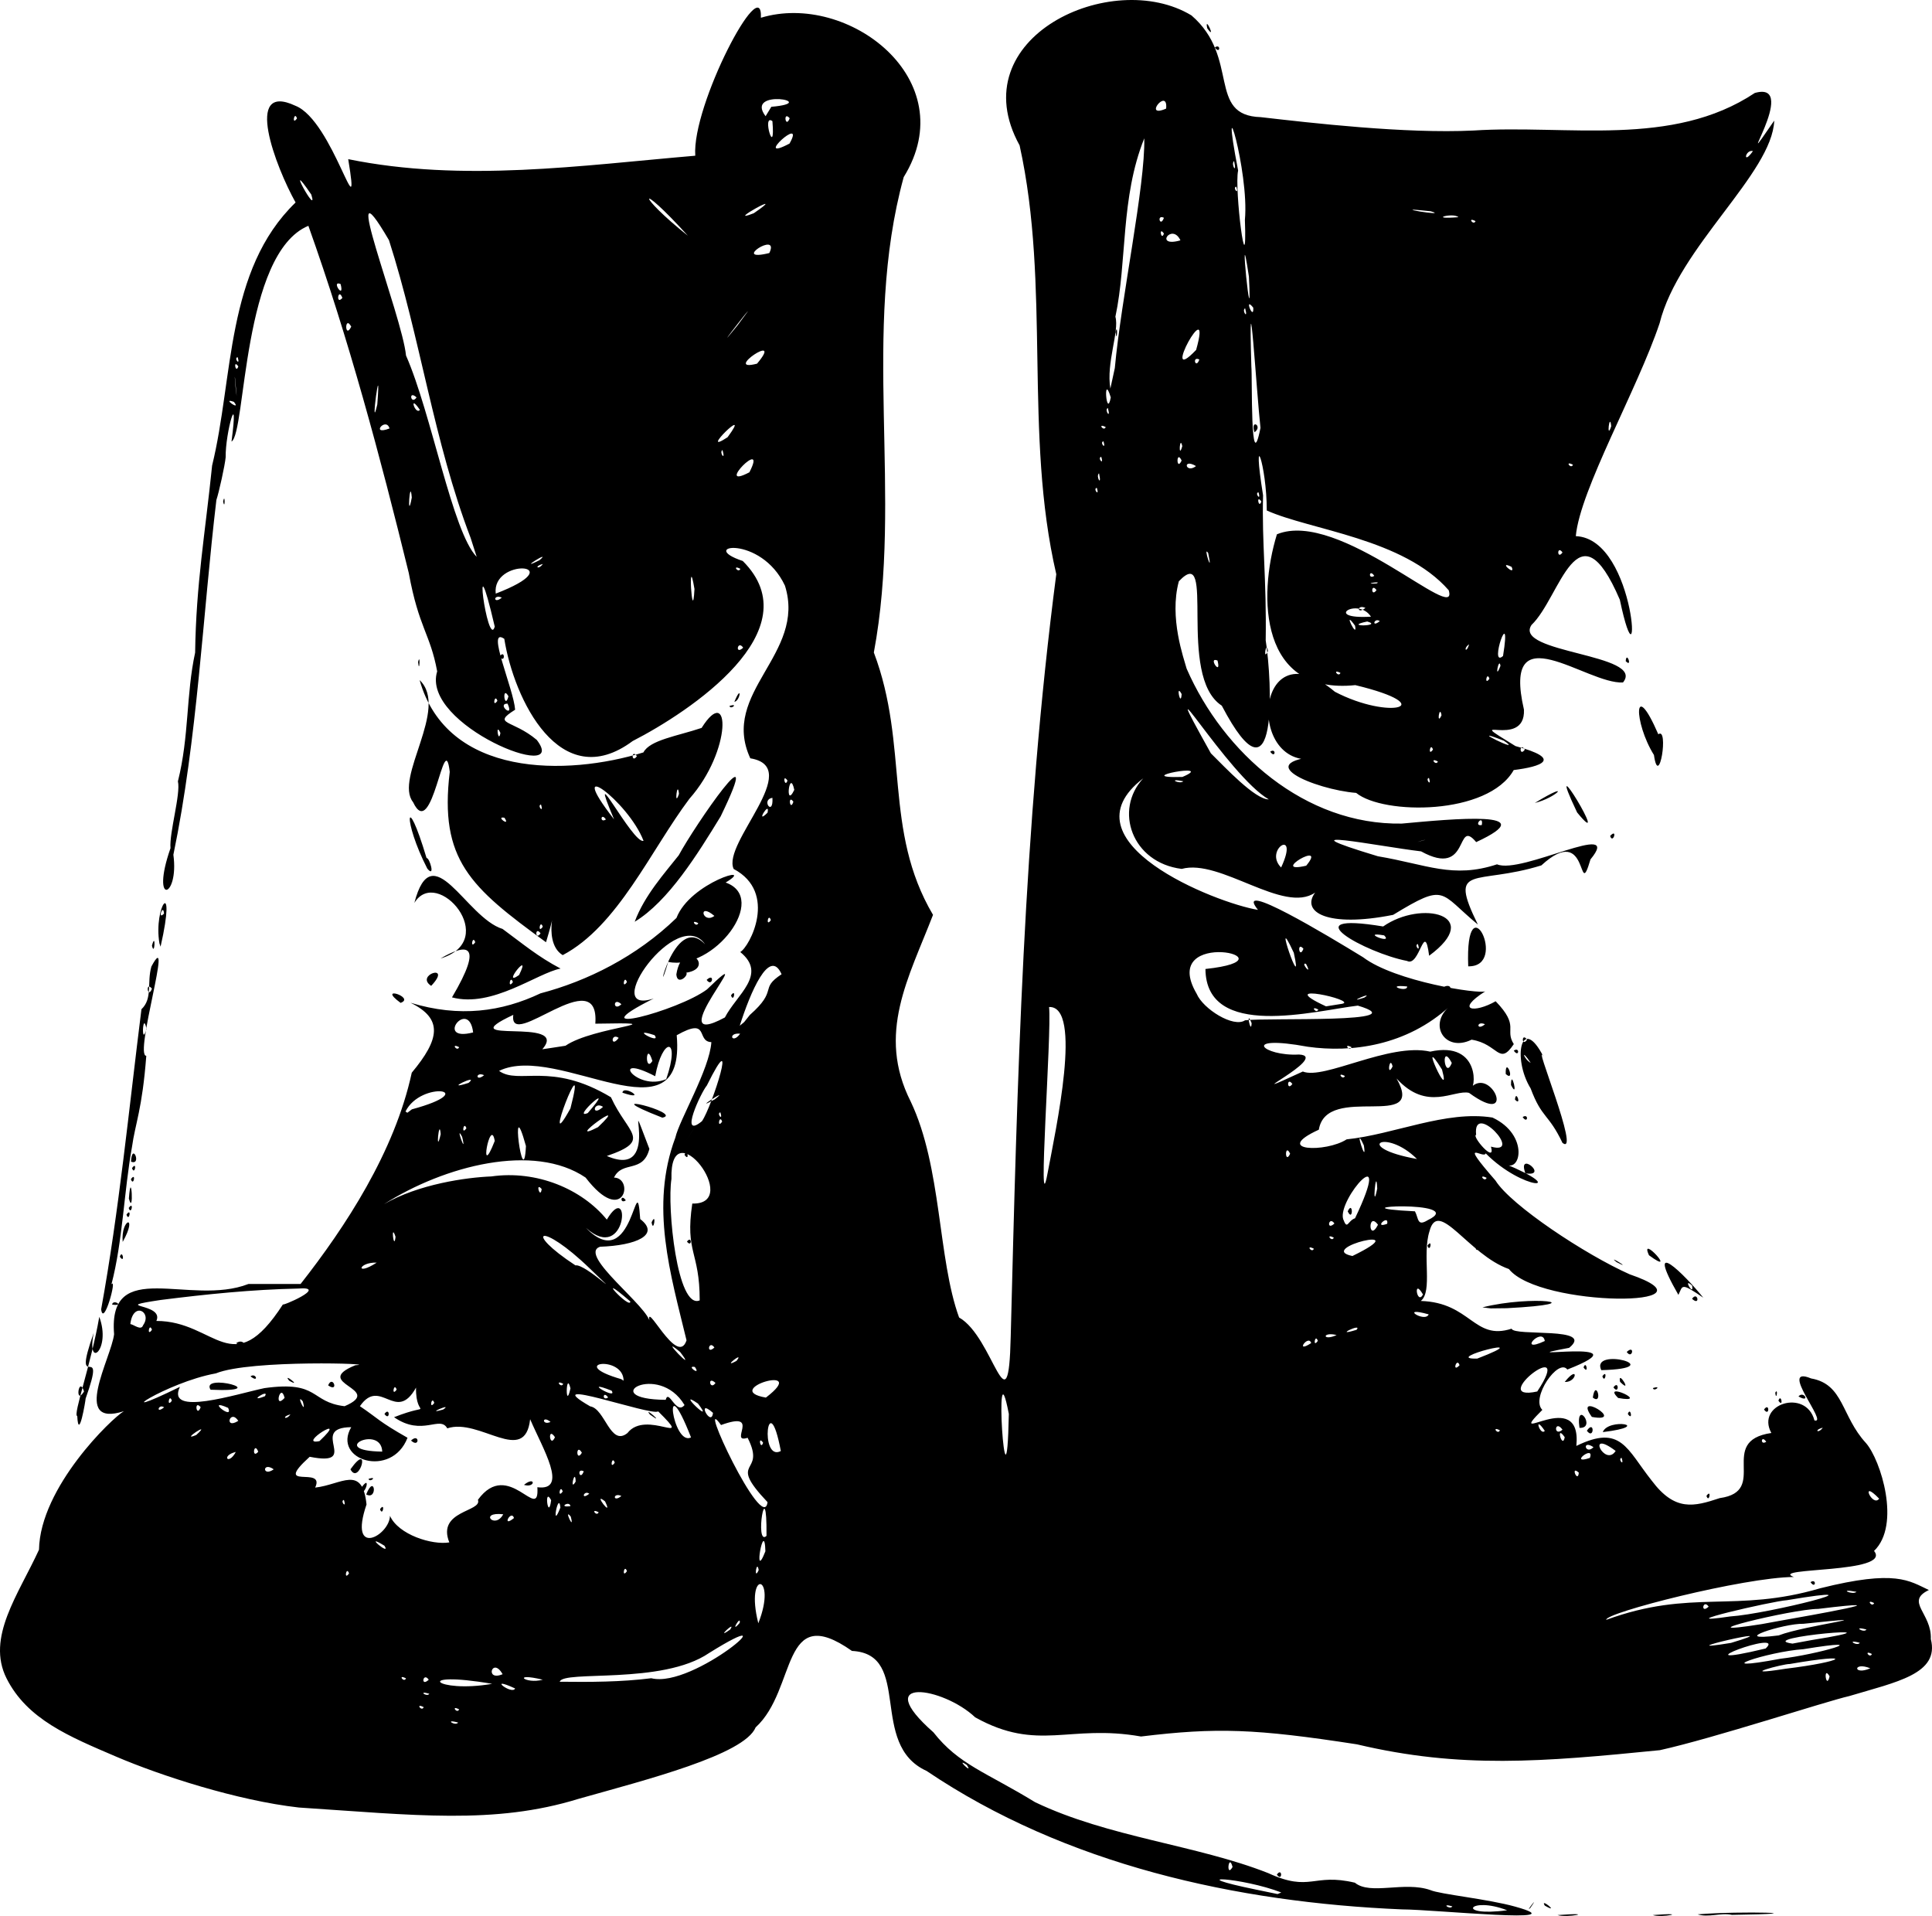 <?xml version="1.0" encoding="UTF-8" standalone="no"?>
<!-- Created with Inkscape (http://www.inkscape.org/) -->
<svg
   xmlns:dc="http://purl.org/dc/elements/1.1/"
   xmlns:cc="http://web.resource.org/cc/"
   xmlns:rdf="http://www.w3.org/1999/02/22-rdf-syntax-ns#"
   xmlns:svg="http://www.w3.org/2000/svg"
   xmlns="http://www.w3.org/2000/svg"
   xmlns:sodipodi="http://sodipodi.sourceforge.net/DTD/sodipodi-0.dtd"
   xmlns:inkscape="http://www.inkscape.org/namespaces/inkscape"
   id="svg2256"
   sodipodi:version="0.32"
   inkscape:version="0.45.1"
   width="318.045"
   height="315.362"
   version="1.0"
   sodipodi:docbase="G:\SVG_Clipart\inwork"
   sodipodi:docname="stiefel_boots2.svg"
   inkscape:output_extension="org.inkscape.output.svg.inkscape">
  <defs
     id="defs2259" />
  <sodipodi:namedview
     inkscape:window-height="975"
     inkscape:window-width="1280"
     inkscape:pageshadow="2"
     inkscape:pageopacity="0.0"
     guidetolerance="10.0"
     gridtolerance="10.0"
     objecttolerance="10.0"
     borderopacity="1.0"
     bordercolor="#666666"
     pagecolor="#ffffff"
     id="base"
     inkscape:zoom="2.3518546"
     inkscape:cx="168.7401"
     inkscape:cy="143.84528"
     inkscape:window-x="0"
     inkscape:window-y="22"
     inkscape:current-layer="svg2256" />
  <path
     style="fill:#000000"
     d="M 49.062,212.097 C 41.495,212.255 33.956,213.025 26.453,213.975 M 49.48,211.347 C 56.836,201.984 64.97,189.596 67.784,176.565 C 72.398,171.042 72.971,167.684 67.577,165.053 C 75.683,167.521 82.608,166.519 88.977,163.505 C 96.664,161.484 104.764,157.475 111.358,151.096 C 113.608,145.222 124.696,142.099 119.455,145.265 C 126.654,147.797 117.502,159.877 109.997,158.329 C 107.502,166.871 110.851,149.853 116.075,155.439 C 111.543,148.886 98.485,167.396 107.613,164.353 C 94.531,170.916 111.607,166.431 116.384,162.858 C 126.034,153.518 108.12,173.514 119.333,167.471 C 121.28,163.692 126.396,160.389 121.858,156.702 C 123.396,155.861 128.103,146.914 120.775,143.03 C 118.799,138.803 132.484,126.293 123.515,124.818 C 118.479,113.937 132.776,107.709 129.219,96.403 C 125.239,87.917 114.576,89.786 122.275,92.339 C 133.75,103.765 113.518,117.167 104.148,121.976 C 92.181,130.883 84.593,115.059 83.016,105.151 C 79.937,103.04 84.568,113.409 84.799,116.819 C 80.877,119.298 84.338,118.402 88.361,121.787 C 94.011,129.148 69.209,119.376 71.968,110.505 C 70.814,104.269 68.953,103.389 67.291,94.309 C 62.568,75.064 57.416,55.802 50.765,37.166 C 39.826,41.72 40.504,71.317 38.109,72.684 C 39.376,63.129 37.076,71.251 37.149,75.26 C 37.026,76.599 36.048,81.022 35.621,82.3 C 33.385,101.028 32.507,121.603 28.541,140.691 C 29.518,147.87 24.702,149.261 28.066,139.613 C 27.85,137.058 29.774,130.677 29.288,128.608 C 31.157,121.147 30.616,114.365 32.122,107.424 C 32.277,96.105 33.774,87.838 34.918,76.627 C 38.462,62.164 37.117,44.487 48.659,33.329 C 45.408,27.517 39.988,13.362 48.623,17.405 C 54.829,19.83 59.49,39.406 57.323,26.198 C 76.214,30.047 95.617,27.237 114.455,25.63 C 113.871,17.313 125.59,-4.982 125.259,2.923 C 139.587,-1.418 158.68,13.106 148.769,29.147 C 141.747,54.716 148.684,81.538 143.852,107.402 C 149.676,122.805 145.367,136.654 153.593,150.587 C 149.613,160.917 144.263,170.12 149.921,181.317 C 155.068,192.149 154.354,207.152 157.885,216.859 C 163.575,220.052 166.009,236.072 166.383,220.034 C 167.457,178.142 168.458,136.115 173.884,94.516 C 168.501,71.302 172.988,47.194 167.847,23.931 C 158.047,6.194 183.059,-5.38 196.138,2.537 C 204.202,9.469 198.629,19.019 207.552,19.283 C 215.815,20.232 231.305,22.032 242.547,21.485 C 258.032,20.481 275.256,24.357 288.877,15.302 C 296.675,13.094 284.309,31.132 292.075,19.851 C 291.727,28.57 276.306,40.68 273.203,53.209 C 269.536,64.141 260.099,80.62 259.407,88.249 C 269.618,88.647 270.275,115.892 266.657,98.718 C 259.677,82.453 256.902,98.311 252.116,102.868 C 249.005,107.525 270.99,107.627 267.178,112.333 C 261.192,112.681 247.149,100.631 250.872,116.807 C 251.166,123.617 239.914,116.944 249.473,122.803 C 257.453,124.94 253.658,126.198 249.188,126.75 C 244.953,134.237 227.705,134.151 223.251,130.512 C 216.543,129.986 204.655,125.119 218.603,124.375 C 204.821,129.423 205.897,102.182 219.752,113.867 C 228.813,118.607 237.351,116.204 223.112,112.772 C 207.433,114.398 207.021,98.316 210.207,87.944 C 220.438,83.728 240.264,103.104 238.488,97.158 C 231.038,88.623 215.707,87.254 208.536,84.026 C 208.534,76.46 206.02,69.626 207.926,81.533 C 207.714,89.393 208.514,95.314 208.359,105.407 C 209.412,112.075 210.515,134.059 201.129,116.152 C 193.608,111.278 200.346,89.042 194.062,95.68 C 192.432,101.681 194.893,108.383 195.341,110.057 C 201.4,123.93 214.822,135.827 230.762,135.562 C 239.171,134.788 254.423,133.32 243.009,138.611 C 239.538,134.463 242.1,144.639 233.943,140.136 C 226.907,139.304 210.062,135.881 226.828,140.941 C 234.842,142.281 239.164,144.668 246.44,142.267 C 250.436,143.987 267.369,134.751 261.824,141.456 C 259.636,148.86 261.752,135.083 253.739,142.443 C 242.838,145.821 238.295,142.001 243.282,152.176 C 236.867,146.882 238.13,145.233 229.338,150.585 C 218.463,152.751 214.119,150.098 216.501,146.914 C 211.321,150.529 200.88,141.269 194.528,143.022 C 186.318,141.993 183.349,133.332 188.196,128.117 C 174.616,138.523 200.185,148.649 207.084,149.764 C 202.924,144.574 218.571,153.999 224.389,157.563 C 229.684,161.571 243.519,163.663 244.513,163.167 C 239.453,166.385 242.737,166.795 246.213,164.806 C 250.236,168.968 247.642,169.396 249.2,171.86 C 246.75,175.532 246.679,171.828 242.252,171.131 C 237.862,173.282 235.003,168.613 238.683,165.612 C 231.528,172.158 222.478,173.304 215.299,172.297 C 204.039,170.221 207.886,173.897 213.84,173.574 C 219.311,173.831 201.862,182.179 214.47,176.373 C 217.966,177.801 228.687,171.568 235.441,173.098 C 243.93,171.223 242.937,179.815 241.998,179.154 C 245.421,175.192 249.931,185.796 241.827,179.883 C 239.377,179.298 234.909,183.052 229.899,177.517 C 234.895,186.327 218.387,178.147 217.105,185.947 C 209.314,189.513 218.32,189.741 221.68,187.539 C 229.472,186.74 238.025,182.718 245.691,183.949 C 251.843,186.83 250.339,193.44 247.588,191.492 C 258.752,196.097 250.734,196.06 244.577,189.844 C 244.274,190.897 239.823,187.012 246.192,194.324 C 248.707,198.368 260.937,206.489 268.266,209.747 C 284.144,215.198 253.461,215.264 248.396,208.886 C 241.716,206.537 236.754,197.132 235.318,202.673 C 234.079,206.579 235.898,212.557 233.89,214.137 C 242.148,214.397 242.618,220.721 248.835,218.703 C 249.247,220.03 262.67,218.313 258.313,221.854 C 246.602,224.05 271.81,220.039 258.014,225.425 C 256.538,223.465 251.915,230.141 253.9,232.069 C 247.377,238.56 260.507,227.899 259.498,237.999 C 266.896,234.383 267.781,238.531 271.921,243.729 C 275.747,248.828 278.869,247.994 283.101,246.589 C 291.352,245.447 282.558,237.191 291.598,235.869 C 288.988,231.106 297.295,228.483 298.693,233.798 C 301.131,234.484 292.566,224.583 298.142,226.892 C 303.545,227.838 303.075,233.083 307.18,237.531 C 309.605,240.315 312.966,251.006 308.503,255.284 C 311.569,259.035 291.031,257.953 295.298,259.571 C 287.114,259.622 264.102,265.488 264.422,266.625 C 278.488,261.479 285.609,265.554 299.663,261.424 C 312.103,258.309 314.259,260.192 317.529,261.717 C 313.548,263.628 318.034,265.524 317.852,269.796 C 319.325,275.549 312.153,276.853 304.426,279.172 C 300.271,280.132 282.231,286.084 273.254,288.077 C 253.836,290.014 240.416,291.153 223.377,287.117 C 206.649,284.535 200.251,284.321 187.836,285.828 C 175.967,283.738 170.907,288.432 160.541,282.678 C 155.233,277.641 143.093,275.825 153.658,285.138 C 157.849,290.469 162.287,291.676 170.39,296.636 C 182.47,302.423 196.965,303.662 208.764,308.31 C 215.745,311.523 216.125,308.252 223.039,309.892 C 225.589,311.993 231.177,309.607 235.465,311.106 C 237.025,311.797 244.894,312.562 249.437,313.834 C 260.061,316.784 236.213,314.303 230.803,314.286 C 203.51,313.133 175.426,306.935 152.534,291.494 C 142.889,287.115 150.316,272.239 140.248,271.742 C 128.456,263.444 131.263,278.057 124.393,284.326 C 122.535,288.846 106.382,292.948 95.248,296.087 C 81.373,300.378 68.127,298.751 49.194,297.517 C 39.057,296.373 26.412,292.266 19.078,289.124 C 11.394,285.833 4.484,283.006 1.085,276.273 C -2.313,269.539 3.054,262.431 6.419,255.082 C 6.605,244.787 18.449,233.399 20.393,232.285 C 11.642,235.086 18.322,223.529 18.782,219.614 C 17.743,206.786 31.27,215.091 40.89,211.347 M 248.106,314.431 C 241.906,312.027 239.422,315.578 248.106,314.431 z M 239.084,313.786 C 237.077,313.195 238.72,314.424 239.084,313.786 z M 210.924,311.5 C 204.611,309.052 193.899,308.396 206.914,311.059 L 210.311,311.762 L 210.924,311.5 L 210.924,311.5 z M 202.904,307.305 C 202.257,304.831 201.778,309.276 202.904,307.305 z M 159.153,290.507 C 157.073,289.11 160.385,292.323 159.153,290.507 z M 75.417,283.532 C 72.987,282.868 74.978,284.195 75.417,283.532 z M 75.584,281.364 C 74.141,280.598 75.244,282.186 75.584,281.364 z M 69.752,281 C 68.308,280.234 69.411,281.821 69.752,281 z M 70.671,278.791 C 68.663,278.2 70.306,279.429 70.671,278.791 z M 84.796,277.92 C 79.991,275.699 84.306,279.075 84.796,277.92 z M 81.021,277.159 C 67.683,274.875 71.649,278.782 81.021,277.159 z M 70.58,276.481 C 69.645,275.131 69.178,277.788 70.58,276.481 z M 89.353,276.481 C 84.146,275.214 86.414,277.262 89.353,276.481 z M 107.215,276.237 C 114.237,278 130.959,263.208 116.72,272.092 C 108.986,277.376 92.688,274.855 92.144,276.814 C 97.167,276.873 102.224,276.863 107.215,276.237 z M 301.185,275.924 C 300.056,273.954 300.64,278.343 301.185,275.924 z M 66.836,276.261 C 65.392,275.495 66.495,277.082 66.836,276.261 z M 82.74,275.573 C 81.059,272.596 79.727,276.841 82.74,275.573 z M 293.928,274.678 C 303.747,273.481 305.65,271.984 294.633,273.894 C 293.65,273.84 285.44,276.015 293.928,274.678 z M 307.89,274.603 C 305.004,273.437 305.004,275.85 307.89,274.603 z M 293.126,273.026 C 298.997,272.366 309.566,269.385 296.872,271.456 C 291.002,271.847 280.46,275.388 293.126,273.026 z M 290.665,271.339 C 294.3,267.937 275.108,275.089 290.665,271.339 L 290.665,271.339 z M 308.155,272.251 C 306.712,271.485 307.815,273.072 308.155,272.251 z M 284.963,270.42 C 296.049,267.09 272.884,272.401 284.963,270.42 z M 298.229,269.957 C 315.392,267.219 288.209,269.581 295.071,270.538 L 298.229,269.957 L 298.229,269.957 z M 306.165,270.409 C 303.736,269.744 305.727,271.072 306.165,270.409 z M 292.801,269.19 C 297.141,267.496 312.131,265.683 296.883,267.275 C 293.638,267.189 284.172,270.273 292.801,269.19 L 292.801,269.19 z M 120.202,268.219 C 121.326,266.519 117.474,270.164 120.202,268.219 z M 292.761,266.826 C 298.138,265.883 314.7,262.947 299.312,264.824 C 295.064,264.829 275.909,269.553 290.009,267.329 L 292.761,266.826 L 292.761,266.826 z M 307.258,268.222 C 304.829,267.557 306.82,268.885 307.258,268.222 z M 124.832,267.19 C 128.062,259.045 122.56,258.15 124.832,267.19 z M 121.766,267.134 C 122.041,265.623 120.008,269.156 121.766,267.134 z M 284.833,266.066 C 291.044,265.673 311.584,260.464 294.151,263.393 C 291.895,263.516 273.895,267.681 284.833,266.066 z M 281.279,264.451 C 280.344,263.101 279.877,265.758 281.279,264.451 z M 308.52,263.867 C 307.076,263.101 308.179,264.688 308.52,263.867 z M 305.615,262.014 C 302.349,261.404 305.026,262.619 305.615,262.014 z M 57.456,258.983 C 57.016,257.651 56.558,260.282 57.456,258.983 z M 103.205,258.619 C 102.764,257.286 102.306,259.917 103.205,258.619 z M 124.895,258.437 C 124.579,256.511 124.03,260.349 124.895,258.437 z M 125.999,255.338 C 125.847,249.597 123.854,260.837 125.999,255.338 z M 63.289,254.427 C 59.512,252.11 64.48,256.327 63.289,254.427 z M 73.966,253.88 C 71.849,248.597 79.437,248.859 78.674,246.871 C 83.718,239.918 88.852,250.853 88.46,244.798 C 93.676,245.472 89.303,238.375 87.272,233.602 C 86.415,241.329 78.919,233.318 73.628,235.107 C 72.419,232.904 69.543,236.516 64.869,233.271 C 71.722,230.58 68.375,233.864 68.487,228.401 C 65.161,234.361 62.638,226.566 59.249,231.459 C 62.418,233.606 62.233,233.896 67.085,236.656 C 64.469,243.429 54.626,240.337 57.821,234.913 C 50.609,234.976 59.616,241.5 50.981,239.786 C 44.658,245.526 53.637,241.138 51.881,244.858 C 56.191,244.39 59.644,241.003 60.337,247.633 C 57.294,256.539 64.133,252.75 64.197,249.506 C 65.583,252.618 71.135,254.351 73.966,253.88 z M 62.56,248.412 C 63.459,247.113 63.001,249.745 62.56,248.412 z M 60.284,245.983 C 61.69,242.438 62.225,247.031 60.284,245.983 z M 59.279,245.17 C 61.404,242.001 59.895,246.98 59.279,245.17 z M 86.254,244.411 C 88.178,242.84 88.196,244.987 86.254,244.411 z M 60.669,243.424 C 62.267,242.902 60.827,244.126 60.669,243.424 z M 57.689,241.85 C 61.183,236.972 59.148,244.641 57.689,241.85 z M 67.663,237.112 C 69.086,235.78 69.086,238.443 67.663,237.112 z M 63.289,232.737 C 64.22,231.429 64.22,234.045 63.289,232.737 z M 126.182,252.804 C 126.273,241.868 124.138,254.707 126.182,252.804 z M 82.839,249.249 C 78.734,248.788 81.488,251.809 82.839,249.249 z M 93.954,249.624 C 92.669,248.04 94.687,252.35 93.954,249.624 z M 84.614,249.87 C 84.152,248.384 82.483,251.611 84.614,249.87 z M 92.253,248.139 C 91.962,245.221 90.641,252.309 92.253,248.139 z M 98.55,248.921 C 97.106,248.155 98.209,249.742 98.55,248.921 z M 126.351,247.253 C 119.437,239.958 126.28,242.971 123.072,236.66 C 119.849,237.707 125.459,232.1 118.698,234.56 C 114.351,228.518 125.681,252.773 126.351,247.253 z M 90.728,246.929 C 89.486,244.561 90.27,250.546 90.728,246.929 z M 93.91,247.904 C 93.743,246.925 91.754,248.231 93.91,247.904 z M 99.603,247.128 C 97.353,245.304 101.113,250.198 99.603,247.128 z M 56.612,246.886 C 55.91,247.044 57.134,248.483 56.612,246.886 z M 309.345,246.68 C 306.06,243.258 308.262,248.195 309.345,246.68 z M 102.294,246.236 C 100.833,245.589 100.871,247.425 102.294,246.236 z M 97.006,245.865 C 96.083,245.198 95.554,247.039 97.006,245.865 z M 92.634,245.496 C 92.193,244.163 91.735,246.794 92.634,245.496 z M 94.766,243.867 C 94.708,241.416 93.668,245.751 94.766,243.867 z M 96.097,242.172 C 94.832,241.544 95.495,243.874 96.097,242.172 z M 259.904,242.399 C 258.448,241.074 259.744,244.243 259.904,242.399 z M 45.062,241.85 C 43.151,240.507 43.151,243.194 45.062,241.85 z M 101.2,240.757 C 100.759,239.424 100.301,242.055 101.2,240.757 z M 166.074,232.737 C 163.52,219.45 165.671,253.002 166.074,232.737 L 166.074,232.737 z M 266.946,239.959 C 266.245,240.118 267.469,241.557 266.946,239.959 z M 38.819,238.991 C 36.336,239.586 37.58,241.301 38.819,238.991 z M 261.725,239.975 C 262.575,237.662 258.071,241.196 261.725,239.975 z M 62.924,238.934 C 62.75,234.395 53.663,238.82 62.924,238.934 z M 95.787,239.116 C 94.799,237.423 94.799,240.81 95.787,239.116 z M 128.54,238.841 C 126.427,227.634 124.961,240.73 128.54,238.841 L 128.54,238.841 z M 265.968,238.822 C 260.951,235.037 264.213,241.584 265.968,238.822 z M 42.511,238.956 C 41.819,237.12 41.378,240.278 42.511,238.956 z M 262.323,238.205 C 260.33,236.871 260.967,239.574 262.323,238.205 z M 52.589,237.209 C 57.848,232.245 48.641,238.008 52.589,237.209 L 52.589,237.209 z M 125.624,237.476 C 124.725,236.178 125.183,238.809 125.624,237.476 z M 290.757,237.315 C 289.906,236.063 289.707,238.01 290.757,237.315 z M 91.358,236.565 C 90.08,234.636 90.491,238.533 91.358,236.565 z M 113.755,236.594 C 108.907,224.202 110.732,238.181 113.755,236.594 z M 257.584,236.565 C 256,234.27 257.21,238.684 257.584,236.565 z M 32.304,236.2 C 35.182,233.588 29.352,237.459 32.304,236.2 z M 103.283,235.887 C 106.392,231.874 114.483,238.372 108.347,232.311 C 107.352,233.166 88.004,226.208 97.155,231.484 C 99.614,231.867 100.457,238.149 103.283,235.887 z M 106.986,232.828 C 105.757,231.249 109.833,234.898 106.986,232.828 z M 246.914,235.433 C 245.471,234.667 246.573,236.255 246.914,235.433 z M 254.303,235.516 C 252.379,232.673 253.553,236.458 254.303,235.516 z M 257.22,235.328 C 255.912,233.525 255.695,236.618 257.22,235.328 z M 300.062,234.995 C 298.476,235.428 299.357,236.026 300.062,234.995 z M 255.762,234.356 C 253.212,234.869 255.973,233.854 255.762,234.356 z M 39.23,233.87 C 37.864,231.814 36.821,235.391 39.23,233.87 z M 90.629,234.052 C 89.206,232.863 89.168,234.699 90.629,234.052 z M 47.806,232.808 C 46.22,233.241 47.101,233.839 47.806,232.808 z M 117.371,232.555 C 114.444,229.953 117.121,235.078 117.371,232.555 z M 114.9,231.027 C 110.911,228.286 117.983,235.052 114.9,231.027 z M 33.033,231.622 C 31.901,230.3 32.341,233.458 33.033,231.622 z M 37.551,231.736 C 33.656,230.001 38.576,233.969 37.551,231.736 z M 72.949,232.008 C 74.814,230.761 69.579,232.987 72.949,232.008 z M 27.015,231.648 C 26.093,230.981 25.564,232.822 27.015,231.648 z M 56.727,231.461 C 63.484,228.57 51.07,227.76 58.486,224.721 C 63.066,224.486 41.23,223.734 35.537,226.058 C 27.336,227.524 16.952,234.491 29.623,228.272 C 27.227,233.255 39.016,229.428 43.534,228.483 C 52.645,227.222 50.992,230.787 56.727,231.461 z M 34.66,228.749 C 32.908,225.887 45.477,229.232 34.66,228.749 z M 54.017,228.036 C 54.766,226.201 55.876,229.316 54.017,228.036 z M 47.614,227.269 C 46.365,225.756 49.92,228.544 47.614,227.269 z M 41.237,226.544 C 42.16,225.878 42.689,227.719 41.237,226.544 z M 58.915,224.353 C 59.846,223.045 59.846,225.661 58.915,224.353 z M 49.846,230.668 C 48.56,229.084 50.579,233.394 49.846,230.668 z M 112.688,231.272 C 108.353,224.031 97.947,230.311 109.584,230.412 C 110.093,228.501 111.301,232.992 112.688,231.272 z M 71.491,230.915 C 71.05,229.582 70.592,232.213 71.491,230.915 z M 28.294,230.55 C 27.853,229.217 27.395,231.849 28.294,230.55 z M 46.851,230.094 C 46.199,227.435 45.006,232.136 46.851,230.094 z M 126.079,230.043 C 133.614,224.297 118.423,228.728 126.079,230.043 z M 43.604,229.821 C 44.488,228.434 40.47,231.032 43.604,229.821 z M 100.107,230.025 C 99.256,228.773 99.057,230.719 100.107,230.025 z M 93.91,228.519 C 93.149,225.41 93.046,232.467 93.91,228.519 z M 100.675,228.898 C 95.417,226.841 101.814,230.61 100.675,228.898 L 100.675,228.898 z M 253.06,229.039 C 259.566,219.217 244.489,230.895 253.06,229.039 z M 65.294,228.727 C 64.853,227.395 64.395,230.026 65.294,228.727 z M 92.717,227.778 C 91.274,227.012 92.377,228.599 92.717,227.778 z M 117.786,227.634 C 116.385,226.327 116.852,228.984 117.786,227.634 z M 102.656,227.265 C 102.655,222.944 93.034,224.339 102.277,227.013 L 102.656,227.265 L 102.656,227.265 z M 114.39,225.003 C 112.797,224.68 115.519,226.651 114.39,225.003 z M 240.269,224.717 C 239.816,223.28 238.961,226.105 240.269,224.717 z M 121.239,224.003 C 122.735,222.136 118.556,225.472 121.239,224.003 z M 111.954,222.53 C 107.892,219.13 115.201,226.748 111.954,222.53 z M 243.185,223.624 C 254.07,219.435 236.902,223.789 243.185,223.624 z M 26.453,213.975 C 17.776,215.28 27.135,214.387 25.742,217.427 C 35.502,217.418 38.236,227.638 46.597,214.671 C 46.027,215.204 54.325,211.67 49.062,212.097 M 35.585,221.072 C 36.516,219.764 36.516,222.38 35.585,221.072 z M 38.865,221.104 C 40.15,220.067 41.159,222.328 38.865,221.104 z M 113.016,220.617 C 110.398,209.786 106.945,198.546 111.177,187.249 C 111.808,184.386 116.821,175.976 117.105,171.534 C 114.522,171.442 116.921,167.288 111.4,170.398 C 112.986,188.525 91.892,171.523 82.153,176.268 C 85.423,178.617 90.651,174.643 100.573,180.608 C 103.329,186.649 107.475,187.666 99.897,190.276 C 109.614,194.482 102.002,176.391 106.902,189.109 C 105.854,193.195 102.423,190.976 101.078,193.83 C 104.47,193.888 102.699,202.021 96.401,193.828 C 87.908,188.054 73.173,191.862 63.209,198.21 C 68.875,194.907 76.784,193.801 80.878,193.641 C 88.364,192.573 95.788,195.718 99.894,200.746 C 103.962,193.937 103.256,208.222 96.454,202.103 C 104.361,210.224 104.717,191.183 105.392,200.658 C 108.76,203.25 104.707,205.013 98.777,205.213 C 94.981,206.503 107.054,215.289 106.995,217.777 C 105.935,213.251 111.498,225.252 113.016,220.617 z M 107.265,201.205 C 108.131,199.293 107.581,203.131 107.265,201.205 z M 109.038,183.969 C 96.952,179.249 112.717,183.231 109.038,183.969 L 109.038,183.969 z M 102.461,179.856 C 102.642,178.46 106.832,181.348 102.461,179.856 z M 117.604,221.801 C 116.67,220.451 116.203,223.108 117.604,221.801 z M 215.845,221.072 C 215.407,219.562 213.033,222.917 215.845,221.072 z M 216.939,220.708 C 216.498,219.375 216.04,222.006 216.939,220.708 z M 254.303,220.729 C 253.923,218.275 249.581,222.928 254.303,220.729 z M 220.037,219.754 C 217.631,219.137 217.626,220.827 220.037,219.754 z M 25.013,218.885 C 24.572,217.552 24.114,220.184 25.013,218.885 z M 223.318,218.885 C 224.386,217.636 219.174,220.172 223.318,218.885 z M 23.555,218.134 C 25.111,215.96 21.904,214.133 21.456,217.94 C 22.05,218.028 23.243,219.092 23.555,218.134 z M 235.191,216.346 C 230.152,214.923 234.594,217.799 235.191,216.346 z M 115.185,214.043 C 115.183,205.907 112.752,206.27 113.964,198.107 C 122.377,198.31 110.224,182.396 110.533,194.045 C 109.793,198.723 111.482,215.616 115.185,214.043 z M 113.085,204.365 C 113.924,203.271 113.924,205.458 113.085,204.365 z M 112.683,190.087 C 113.124,188.754 113.582,191.386 112.683,190.087 z M 103.761,214.218 C 97.308,208.662 103.81,215.708 103.761,214.218 z M 234.254,213.074 C 232.573,210.165 233.252,214.958 234.254,213.074 z M 97.11,208.812 C 88.953,200.922 85.972,202.539 94.73,208.281 C 96.369,207.953 103.538,214.968 97.11,208.812 z M 62.013,207.826 C 58.923,207.737 58.461,210.136 62.013,207.826 z M 222.636,206.738 C 233.711,201.356 216.405,205.482 222.636,206.738 z M 216.293,205.542 C 214.85,204.776 215.953,206.363 216.293,205.542 z M 65.112,203.575 C 64.28,201.036 64.853,206.112 65.112,203.575 z M 219.574,203.719 C 218.131,202.953 219.234,204.54 219.574,203.719 z M 226.842,201.595 C 225.136,199.262 225.269,204.662 226.842,201.595 z M 219.673,201.388 C 218.739,200.037 218.272,202.694 219.673,201.388 z M 223.067,200.528 C 229.611,186.784 220.13,197.398 221.11,200.658 C 221.817,202.585 221.843,200.926 223.067,200.528 z M 221.86,199.383 C 222.764,197.462 222.764,201.303 221.86,199.383 z M 228.361,201.433 C 228.677,199.737 225.957,202.336 228.361,201.433 z M 235.029,200.839 C 242.139,197.452 218.052,198.653 232.928,199.383 C 233.562,200.576 233.277,201.924 235.029,200.839 z M 103.023,197.581 C 102.172,196.329 101.973,198.276 103.023,197.581 z M 172.436,193.186 C 173.807,185.88 178.257,165.52 172.697,165.754 C 173.16,169.902 170.703,202.466 172.436,193.186 z M 226.72,195.646 C 226.535,191.432 225.812,200.105 226.72,195.646 z M 89.171,195.716 C 88.052,194.423 88.956,197.512 89.171,195.716 z M 244.727,193.877 C 243.283,193.111 244.386,194.698 244.727,193.877 z M 86.581,188.641 C 83.83,178.669 86.178,196.9 86.581,188.641 z M 233.262,190.772 C 228.036,185.559 222.511,188.84 233.262,190.772 L 233.262,190.772 z M 81.445,187.798 C 80.726,183.561 78.696,194.83 81.445,187.798 z M 212.382,189.905 C 211.478,187.984 211.479,191.825 212.382,189.905 z M 224.519,188.538 C 222.676,184.507 225.122,192.367 224.519,188.538 z M 245.441,188.734 C 250.979,190.302 242.392,181.088 242.999,186.797 C 242.189,186.948 246.293,191.734 245.441,188.734 z M 76.078,187.133 C 74.784,184.672 76.946,190.752 76.078,187.133 z M 112.865,187.864 C 115.311,184.082 113.697,186.554 112.865,187.864 z M 72.548,186.685 C 72.308,183.64 71.653,190.6 72.548,186.685 z M 98.442,185.53 C 104.33,179.938 92.374,188.639 98.442,185.53 L 98.442,185.53 z M 76.777,185.713 C 76.336,184.38 75.878,187.011 76.777,185.713 z M 115.553,184.55 C 117.228,182.155 121.751,167.794 116.358,178.681 C 115.445,179.725 111.68,187.723 115.553,184.55 z M 93.904,182.447 C 97.04,170.329 88.684,191.912 93.904,182.447 z M 118.88,184.619 C 118.439,183.286 117.981,185.918 118.88,184.619 z M 118.582,183.093 C 117.88,183.251 119.104,184.69 118.582,183.093 z M 96.759,183.21 C 101.964,177.21 93.829,184.421 96.759,183.21 z M 67.802,182.597 C 79.517,179.423 69.315,177.767 66.753,182.952 L 67.057,183.161 L 67.802,182.597 L 67.802,182.597 z M 99.277,182.187 C 97.661,181.144 97.278,184.011 99.277,182.187 z M 117.655,180.956 C 120.666,178.584 113.368,183.316 117.655,180.956 z M 77.141,178.24 C 79.116,176.562 72.547,179.719 77.141,178.24 z M 212.747,178.422 C 211.815,177.114 211.815,179.73 212.747,178.422 z M 109.672,177.631 C 112.101,170.567 109.037,170.678 107.859,177.145 C 100.138,173.14 104.726,179.704 109.672,177.631 z M 237.383,176.047 C 233.127,169.229 239.038,182.181 237.383,176.047 z M 79.693,176.975 C 78.232,176.328 78.27,178.164 79.693,176.975 z M 221.397,177.108 C 219.953,176.342 221.056,177.93 221.397,177.108 z M 229.249,175.533 C 228.761,173.52 228.237,177.57 229.249,175.533 z M 238.993,174.959 C 237.114,171.379 237.793,178.014 238.993,174.959 z M 107.397,174.639 C 106.329,171.099 106.084,176.711 107.397,174.639 z M 93.089,172.13 C 97.674,168.96 112.272,168.227 98.001,168.498 C 98.769,158.07 83.685,173.27 84.498,167.044 C 73.581,172.172 94.076,167.227 89.271,172.708 L 90.72,172.494 L 93.089,172.13 L 93.089,172.13 z M 75.584,172.369 C 74.141,171.603 75.244,173.191 75.584,172.369 z M 222.49,172.369 C 221.047,171.603 222.15,173.191 222.49,172.369 z M 101.846,170.835 C 100.524,169.904 100.528,172.63 101.846,170.835 z M 107.751,170.388 C 103.247,168.932 109.005,172.105 107.751,170.388 z M 121.843,170.146 C 119.696,169.925 120.517,172.005 121.843,170.146 z M 77.888,169.937 C 77.174,164.169 71.406,171.611 77.888,169.937 z M 123.437,167.061 C 128.211,162.857 124.906,162.829 128.665,160.359 C 126.66,155.839 123.498,163.429 121.776,168.838 L 122.505,168.234 L 123.437,167.061 L 123.437,167.061 z M 206.042,168.408 C 205.001,165.812 205.955,170.559 206.042,168.408 z M 244.461,168.591 C 243,167.944 243.038,169.78 244.461,168.591 z M 204.96,167.942 C 208.687,167.469 233.475,168.479 223.522,165.524 C 216.545,166.347 198.541,171.242 198.439,159.495 C 214.089,157.82 190.492,152.442 196.993,163.571 C 198.047,166.071 203.067,169.22 204.96,167.942 z M 217.022,166.172 C 215.579,165.406 216.682,166.994 217.022,166.172 z M 102.294,165.299 C 100.871,163.967 100.871,166.631 102.294,165.299 z M 220.944,165.223 C 223.674,164.673 209.224,161.46 218.29,165.646 L 220.944,165.223 L 220.944,165.223 z M 224.594,164.205 C 226.416,163.01 221.104,165.359 224.594,164.205 z M 231.643,162.371 C 227.735,161.985 231.727,163.468 231.643,162.371 z M 103.205,161.654 C 102.764,160.321 102.306,162.952 103.205,161.654 z M 214.995,158.653 C 213.939,158.272 216.2,160.956 214.995,158.653 z M 212.984,156.824 C 209.19,148.671 214.74,164.755 212.984,156.824 z M 214.569,156.164 C 213.437,154.842 213.878,158 214.569,156.164 z M 114.954,151.956 C 113.51,151.19 114.613,152.777 114.954,151.956 z M 126.9,151.447 C 126.459,150.114 126.001,152.745 126.9,151.447 z M 117.604,150.76 C 114.81,148.393 115.646,152.184 117.604,150.76 z M 210.897,142.789 C 214.02,136.088 207.954,139.855 210.897,142.789 z M 215.025,142.494 C 218.689,138.091 208.709,143.969 215.025,142.494 z M 233.312,138.597 C 235.822,137.937 234.044,138.331 233.312,138.597 z M 243.934,135.803 C 244.26,133.897 242.411,136.068 243.934,135.803 z M 126.353,133.767 C 126.825,131.579 124.163,135.958 126.353,133.767 z M 127.157,131.327 C 125.183,131.608 127.346,134.537 127.157,131.327 z M 130.606,131.96 C 129.658,130.655 130.051,133.688 130.606,131.96 z M 208.869,131.58 C 202.189,127.768 189.025,105.501 199.336,123.999 C 201.686,126.318 206.629,131.618 208.869,131.58 z M 130.756,130.01 C 129.961,126.297 129.162,133.345 130.756,130.01 z M 129.634,128.481 C 128.735,127.183 129.193,129.814 129.634,128.481 z M 194.794,128.595 C 191.97,128.027 194.252,129.181 194.794,128.595 z M 235.232,128.048 C 234.531,128.206 235.754,129.646 235.232,128.048 z M 194.652,127.885 C 200.468,125.414 185.646,128.156 194.652,127.885 z M 236.707,125.345 C 235.264,124.579 236.366,126.166 236.707,125.345 z M 235.895,123.378 C 235.454,122.045 234.996,124.676 235.895,123.378 z M 251.023,123.378 C 250.091,122.07 250.091,124.686 251.023,123.378 z M 247.56,121.92 C 240.557,119.17 251.29,124.435 247.56,121.92 z M 82.376,120.644 C 81.511,118.731 82.061,122.569 82.376,120.644 z M 237.302,117.728 C 236.987,115.802 236.437,119.64 237.302,117.728 z M 83.553,115.816 C 81.653,115.825 84.743,118.427 83.553,115.816 z M 81.88,115.358 C 81.439,114.025 80.981,116.657 81.88,115.358 z M 83.703,114.608 C 82.576,112.637 83.055,117.082 83.703,114.608 z M 194.52,114.243 C 193.478,112.289 194.383,116.627 194.52,114.243 z M 245.19,111.713 C 244.749,110.38 244.291,113.011 245.19,111.713 z M 220.668,110.764 C 219.224,109.997 220.327,111.585 220.668,110.764 z M 247.007,109.595 C 246.755,107.927 245.947,112.373 247.007,109.595 z M 200.426,108.724 C 198.735,108.016 201.138,111.5 200.426,108.724 z M 247.428,107.976 C 248.923,98.738 244.979,110.144 247.428,107.976 z M 208.737,107.156 C 208.422,105.231 207.872,109.069 208.737,107.156 z M 122.343,106.609 C 121.409,105.259 120.942,107.916 122.343,106.609 z M 241.839,106.053 C 240.807,106.758 241.406,107.639 241.839,106.053 z M 81.446,103.146 C 77.561,86.488 80.282,107.09 81.446,103.146 L 81.446,103.146 z M 223.066,102.989 C 220.85,99.897 223.564,105.47 223.066,102.989 z M 225.073,102.297 C 220.766,103.203 227.843,103.094 225.073,102.297 z M 227.143,102.239 C 226.221,101.573 225.692,103.413 227.143,102.239 z M 225.688,101.506 C 223.551,98.206 217.607,101.978 225.688,101.506 z M 224.776,100.059 C 223.315,99.412 223.353,101.248 224.776,100.059 z M 82.609,98.368 C 81.148,97.721 81.186,99.557 82.609,98.368 z M 114.323,96.949 C 113.179,90.082 113.986,103.577 114.323,96.949 z M 82.7,97.272 C 93.736,92.694 80.938,91.82 81.606,97.709 L 82.7,97.272 L 82.7,97.272 z M 226.599,97.132 C 225.668,95.824 225.668,98.439 226.599,97.132 z M 226.593,96.038 C 227.727,95.571 223.978,96.175 226.593,96.038 z M 226.234,94.784 C 225.384,93.532 225.185,95.478 226.234,94.784 z M 121.88,93.631 C 120.436,92.864 121.539,94.452 121.88,93.631 z M 248.839,93.308 C 246.413,92.122 249.631,95.023 248.839,93.308 L 248.839,93.308 z M 89.363,92.828 C 87.777,93.261 88.658,93.859 89.363,92.828 z M 77.477,88.547 C 71.393,72.639 69.198,55.631 64.033,39.536 C 55.242,24.499 66.236,52.034 66.836,58.515 C 71.047,68.088 74.475,87.586 78.474,91.66 L 77.477,88.547 L 77.477,88.547 z M 88.806,92.21 C 91.097,90.262 84.737,94.254 88.806,92.21 z M 198.892,91.037 C 197.942,89.559 199.789,95.261 198.892,91.037 z M 257.22,90.935 C 256.288,89.627 256.288,92.242 257.22,90.935 z M 67.788,81.894 C 67.493,78.216 66.969,86.366 67.788,81.894 z M 207.643,82.55 C 206.744,81.252 207.203,83.883 207.643,82.55 z M 207.163,81.024 C 206.462,81.182 207.686,82.622 207.163,81.024 z M 180.553,80.295 C 179.851,80.453 181.075,81.893 180.553,80.295 z M 180.921,77.909 C 180.316,78.376 181.46,80.312 180.921,77.909 z M 123.364,77.739 C 126.513,71.629 117.362,80.891 123.364,77.739 z M 196.89,76.718 C 194.571,75.347 195.161,78.04 196.89,76.718 z M 258.944,76.498 C 257.5,75.732 258.603,77.319 258.944,76.498 z M 194.52,75.806 C 193.616,73.886 193.617,77.727 194.52,75.806 z M 181.282,75.191 C 180.58,75.349 181.804,76.789 181.282,75.191 z M 118.939,74.075 C 118.301,74.439 119.531,76.082 118.939,74.075 z M 194.626,73.437 C 194.211,71.438 193.948,75.843 194.626,73.437 z M 119.773,71.969 C 124.14,66.051 114.598,75.373 119.773,71.969 z M 181.646,72.64 C 180.944,72.798 182.168,74.238 181.646,72.64 z M 207.499,70.43 C 206.864,64.721 205.467,41.943 205.997,60.314 C 206.175,61.999 205.783,79.103 207.499,70.43 z M 206.522,71.159 C 205.754,68.861 207.977,70.061 206.522,71.159 z M 64.124,70.521 C 63.534,68.53 60.865,71.778 64.124,70.521 z M 265.239,70.156 C 264.981,67.619 264.408,72.695 265.239,70.156 z M 182.027,70.301 C 180.584,69.535 181.687,71.122 182.027,70.301 z M 62.111,66.566 C 62.825,57.319 60.824,72.215 62.111,66.566 z M 182.368,67.149 C 181.73,67.513 182.959,69.156 182.368,67.149 z M 69.121,67.467 C 67.197,64.624 68.371,68.409 69.121,67.467 z M 38.501,66.146 C 36.301,65.357 39.847,67.806 38.501,66.146 z M 182.855,65.417 C 181.546,61.101 182.155,69.165 182.855,65.417 z M 38.956,65.155 C 38.405,58.771 38.734,63.963 38.956,65.155 z M 68.575,65.417 C 67.173,64.11 67.64,66.768 68.575,65.417 z M 183.52,60.587 C 184.577,49.019 188.534,30.615 188.371,22.767 C 184.431,32.574 185.569,42.969 183.617,52.132 C 184.294,54.541 182.069,59.741 182.788,63.959 L 183.52,60.587 L 183.52,60.587 z M 183.655,54.664 C 184.053,52.932 183.869,56.859 183.655,54.664 z M 39.23,60.314 C 38.331,59.015 38.789,61.647 39.23,60.314 z M 124.623,59.858 C 129.285,54.327 118.726,61.397 124.623,59.858 z M 197.436,59.177 C 196.171,58.549 196.835,60.879 197.436,59.177 z M 39.114,58.787 C 38.413,58.946 39.637,60.385 39.114,58.787 z M 196.906,57.597 C 199.753,47.489 190.628,64.18 196.906,57.597 z M 121.392,53.579 C 127.278,45.733 115.612,60.709 121.392,53.579 z M 57.821,53.764 C 56.703,51.718 56.739,55.976 57.821,53.764 z M 204.969,50.745 C 204.331,51.109 205.56,52.752 204.969,50.745 z M 206.313,50.642 C 204.664,48.599 206.445,53.007 206.313,50.642 z M 205.594,45.52 C 203.756,33.196 206.237,57.908 205.594,45.52 z M 56.363,49.035 C 55.671,47.199 55.231,50.357 56.363,49.035 z M 56.071,46.753 C 54.38,46.044 56.784,49.531 56.071,46.753 z M 126.644,41.65 C 128.481,37.85 120.122,43.25 126.644,41.65 z M 204.935,36.183 C 205.685,28.174 200.649,11.664 203.819,28.074 C 203.151,31.01 205.35,47.99 204.935,36.183 z M 194.322,39.561 C 192.922,36.569 189.898,40.823 194.322,39.561 z M 113.23,38.793 C 104.668,29.353 104.808,32.105 113.23,38.793 z M 191.604,38.442 C 190.705,37.144 191.163,39.775 191.604,38.442 z M 191.604,35.847 C 190.339,35.219 191.003,37.549 191.604,35.847 z M 242.904,36.399 C 241.461,35.633 242.564,37.221 242.904,36.399 z M 124.095,35.094 C 130.358,30.793 118.824,37.17 124.095,35.094 z M 240.087,35.748 C 239.175,34.921 234.84,36.175 240.087,35.748 z M 235.53,34.776 C 227.281,33.86 238.965,35.779 235.53,34.776 z M 51.244,32.023 C 46.508,25.085 52.54,36.126 51.244,32.023 z M 203.518,30.719 C 202.816,30.877 204.04,32.316 203.518,30.719 z M 203.157,26.511 C 202.553,26.977 203.697,28.913 203.157,26.511 z M 288.569,24.867 C 287.267,24.563 286.841,27.325 288.569,24.867 z M 129.972,23.629 C 132.793,18.622 123.679,26.956 129.972,23.629 z M 127.155,19.942 C 125.322,18.548 127.7,26.468 127.155,19.942 z M 129.998,19.465 C 128.866,18.143 129.307,21.3 129.998,19.465 z M 48.89,19.486 C 48.449,18.154 47.991,20.785 48.89,19.486 z M 126.975,17.58 C 135.388,16.835 122.471,14.449 126.031,19.129 L 126.975,17.58 L 126.975,17.58 z M 191.969,17.876 C 192.314,14.26 188.014,19.6 191.969,17.876 z M 256.399,315.219 C 263.281,314.725 257.769,315.714 256.399,315.219 z M 272.084,315.218 C 278.506,314.733 273.426,315.712 272.084,315.218 z M 279.456,315.102 C 286.705,314.503 300.278,314.953 285.106,315.187 C 283.273,314.786 281.276,315.677 279.456,315.102 z M 251.934,314.028 C 253.677,311.495 250.897,315.065 251.934,314.028 z M 254.303,313.663 C 253.4,312.227 256.975,315.192 254.303,313.663 z M 210.195,308.56 C 211.126,307.252 211.126,309.867 210.195,308.56 z M 298.047,260.42 C 299.097,259.725 298.898,261.672 298.047,260.42 z M 280.914,246.225 C 281.813,244.926 281.355,247.558 280.914,246.225 z M 261.229,235.502 C 262.523,233.56 262.46,237.127 261.229,235.502 z M 263.851,235.723 C 264.73,233.341 272.434,234.683 263.851,235.723 L 263.851,235.723 z M 260.014,235.023 C 259.328,230.149 262.901,235.17 260.014,235.023 z M 12.717,233.083 C 11.955,232.998 15.022,224.466 16.343,216.748 C 18.359,222.181 14.168,225.548 15.432,219.379 C 11.6,230.22 17.791,219.879 14.096,230.197 C 14.096,230.52 12.938,237.394 12.717,233.083 z M 13.834,229.031 C 12.953,226.273 12.291,231.528 13.834,229.031 z M 262.05,233.225 C 258.841,228.761 267.891,234.276 262.05,233.225 z M 267.973,232.737 C 268.414,231.404 268.872,234.036 267.973,232.737 z M 290.392,232.008 C 291.323,230.7 291.323,233.316 290.392,232.008 z M 266.377,230.105 C 263.469,227.226 271.941,231.122 266.377,230.105 z M 292.761,230.55 C 293.202,229.217 293.66,231.849 292.761,230.55 z M 262.208,230.048 C 262.685,226.72 263.97,231.39 262.208,230.048 L 262.208,230.048 z M 296.062,229.853 C 296.962,228.81 298.108,231.029 296.062,229.853 z M 292.243,229.244 C 292.77,228.273 292.406,230.815 292.243,229.244 z M 265.604,228.363 C 266.535,227.055 266.535,229.671 265.604,228.363 z M 272.097,228.478 C 273.695,227.956 272.255,229.18 272.097,228.478 z M 266.697,227.451 C 266.225,225.264 268.887,229.643 266.697,227.451 z M 257.584,227.47 C 259.933,224.498 259.624,227.57 257.584,227.47 z M 263.781,226.54 C 264.68,225.242 264.222,227.873 263.781,226.54 z M 263.599,225.527 C 261.745,221.563 275.277,225.221 263.599,225.527 z M 260.683,225.082 C 261.124,223.749 261.582,226.381 260.683,225.082 z M 267.791,222.53 C 269.193,221.223 268.725,223.881 267.791,222.53 z M 16.651,215.516 C 19.613,199.204 21.213,182.616 23.286,166.119 C 25.162,164.364 24.161,161.745 24.922,159.09 C 28.715,151.996 22.028,173.826 24.082,173.786 C 23.413,182.604 22.252,184.968 21.731,188.767 C 20.413,196.041 20.2,204.346 18.343,211.412 C 19.331,210.119 17.057,218.579 16.651,215.516 z M 24.11,169.332 C 23.475,166.173 23.23,172.644 24.11,169.332 z M 25.013,162.726 C 23.881,161.404 24.322,164.561 25.013,162.726 z M 244.035,215.194 C 252.193,213.124 262.826,214.558 248.045,215.331 L 245.413,215.361 L 244.035,215.194 L 244.035,215.194 z M 18.452,214.732 C 18.618,213.753 20.607,215.059 18.452,214.732 z M 280.391,213.599 C 276.596,210.98 277.044,211.647 276.297,213.136 C 270.487,203.005 277.418,209.88 280.391,213.599 z M 278.56,211.619 C 276.862,210.051 278.923,213.574 278.56,211.619 z M 278.545,213.782 C 279.479,212.431 279.946,215.089 278.545,213.782 z M 266.129,207.747 C 264.264,206.281 269.129,209.31 266.129,207.747 z M 271.458,206.618 C 269.75,202.907 276.448,210.293 271.458,206.618 z M 19.727,206.855 C 20.168,205.523 20.626,208.154 19.727,206.855 z M 234.254,206.126 C 235.153,204.828 234.695,207.459 234.254,206.126 z M 242.935,205.513 C 244.532,204.991 243.093,206.215 242.935,205.513 z M 234.983,205.033 C 235.882,203.734 235.424,206.366 234.983,205.033 z M 20.198,204.422 C 19.862,200.54 22.805,199.746 20.198,204.422 z M 20.821,199.929 C 21.72,198.631 21.262,201.262 20.821,199.929 z M 21.186,198.836 C 22.085,197.537 21.626,200.169 21.186,198.836 z M 21.216,197.286 C 21.612,191.91 22.072,200.419 21.216,197.286 z M 21.55,194.097 C 22.449,192.798 21.991,195.43 21.55,194.097 z M 251.114,193.131 C 249.697,189.261 255.087,193.753 251.114,193.131 z M 21.732,192.274 C 22.631,190.976 22.173,193.607 21.732,192.274 z M 21.566,191.206 C 21.745,187.868 23.384,191.93 21.566,191.206 z M 257.22,188.127 C 254.891,183.237 253.842,184.154 251.971,179.151 C 248.898,174.16 250.462,166.818 254.119,173.989 C 252.09,170.568 260.301,190.464 257.22,188.127 z M 251.988,174.953 C 250.221,172.336 250.872,174.353 251.988,174.953 z M 251.387,171.131 C 250.456,169.824 250.456,172.439 251.387,171.131 z M 250.658,183.868 C 251.708,183.174 251.509,185.121 250.658,183.868 z M 249.398,180.999 C 249.531,179.204 250.56,182.212 249.398,180.999 z M 248.745,178.6 C 248.718,175.566 250.067,181.221 248.745,178.6 z M 247.873,176.78 C 247.762,173.689 249.557,178.284 247.873,176.78 L 247.873,176.78 z M 249.2,172.933 C 250.25,172.238 250.051,174.185 249.2,172.933 z M 65.945,165.073 C 61.877,162.077 68.471,164.185 65.945,165.073 z M 74.406,164.168 C 79.782,155.091 76.781,155.274 72.511,157.771 C 82.529,154.749 71.93,142.466 68.212,148.622 C 71.16,137.257 76.67,151.038 82.735,152.905 C 86.087,155.369 88.545,157.46 92.282,159.426 C 88.41,160.172 81.04,165.939 74.406,164.168 z M 84.432,161.654 C 83.991,160.321 83.533,162.952 84.432,161.654 z M 85.452,160.487 C 87.673,155.991 82.339,162.699 85.452,160.487 z M 78.235,155.092 C 77.794,153.759 77.336,156.391 78.235,155.092 z M 120.338,163.841 C 121.237,162.542 120.779,165.174 120.338,163.841 z M 70.981,162.27 C 68.207,160.463 74.575,158.478 70.981,162.27 z M 237.738,162.417 C 239.05,161.816 239.151,163.454 237.738,162.417 z M 116.328,161.289 C 117.73,159.982 117.263,162.639 116.328,161.289 z M 111.341,160.378 C 112.419,153.695 118.772,160.027 111.875,160.198 C 114.697,159.187 111.524,162.878 111.341,160.378 z M 241.699,159.056 C 241.145,144.677 248.508,159.197 241.699,159.056 z M 231.621,158.17 C 224.827,156.857 212.328,149.959 227.693,152.497 C 233.98,148.092 244.378,150.579 235.264,157.315 C 234.474,151.219 233.734,159.293 231.621,158.17 z M 233.41,155.388 C 232.708,155.546 233.932,156.986 233.41,155.388 z M 227.865,153.966 C 223.677,153.24 229.461,155.589 227.865,153.966 z M 92.634,157.214 C 88.722,154.857 92.661,145.924 89.885,155.092 C 77.389,146.022 72.304,141.523 74.037,127.052 C 73.132,119.326 71.204,138.868 68.001,132.035 C 64.814,128.059 73.998,116.624 69.079,111.942 C 73.602,128.034 93.31,127.737 105.919,123.848 C 106.974,121.799 111.532,121.151 115.497,119.815 C 120.223,112.321 120.542,123.525 113.487,131.482 C 107.13,139.942 101.716,152.426 92.634,157.214 z M 88.988,153.634 C 88.057,152.326 88.057,154.942 88.988,153.634 z M 89.353,152.54 C 88.912,151.208 88.454,153.839 89.353,152.54 z M 105.939,138.398 C 103.397,131.805 92.622,123.995 101.088,134.864 C 96.309,123.544 104.226,139.038 105.939,138.398 z M 83.04,134.599 C 81.437,134.288 84.163,136.25 83.04,134.599 z M 99.742,134.882 C 98.891,133.63 98.692,135.577 99.742,134.882 z M 89.055,132.423 C 88.353,132.581 89.577,134.021 89.055,132.423 z M 111.772,130.668 C 111.513,128.131 110.94,133.207 111.772,130.668 z M 104.846,124.471 C 103.914,123.164 103.914,125.779 104.846,124.471 z M 25.013,155.66 C 25.66,153.165 25.478,157.607 25.013,155.66 z M 26.244,155.261 C 25.219,149.159 29.151,143.883 26.432,155.821 L 26.244,155.261 L 26.244,155.261 z M 27.003,150.378 C 26.869,148.583 25.841,151.591 27.003,150.378 z M 104.484,151.72 C 106.087,147.387 109.47,143.651 111.73,140.784 C 114.378,135.866 126.258,118.632 118.635,134.376 C 114.908,140.476 110.043,148.36 104.484,151.72 z M 70.345,142.977 C 66.299,135.12 66.738,129.589 70.222,141.24 C 70.705,141.111 71.716,144.615 70.345,142.977 z M 265.057,137.595 C 266.365,136.207 265.51,139.032 265.057,137.595 z M 259.626,133.732 C 253.558,120.987 265.725,141.175 259.626,133.732 z M 252.663,132.167 C 259.051,128.265 256.202,131.324 252.663,132.167 z M 272.272,124.271 C 268.918,118.886 268.851,111.313 272.991,120.864 C 274.753,119.521 273.102,130.117 272.272,124.271 z M 209.101,123.721 C 210.151,123.026 209.952,124.973 209.101,123.721 z M 120.088,116.203 C 121.685,115.681 120.246,116.904 120.088,116.203 z M 120.891,115.519 C 122.178,112.405 121.881,115.376 120.891,115.519 z M 68.828,108.979 C 69.225,107.248 69.042,111.175 68.828,108.979 z M 267.624,108.822 C 267.757,107.026 268.786,110.034 267.624,108.822 z M 82.245,108.068 C 83.176,106.76 83.176,109.375 82.245,108.068 z M 36.736,82.55 C 37.055,80.907 37.055,84.193 36.736,82.55 z M 199.988,7.8 C 201.038,7.105 200.839,9.052 199.988,7.8 z M 198.743,4.671 C 198.207,2.269 200.335,6.868 198.743,4.671 z "
     id="path2369"
     sodipodi:nodetypes="ccccccccccccccccccccccccccccccccccccccccccccccccccccccccccccccccccccccccccccccccccccccccccccccccccccccccccccccccccccccccccccccccccccccccccccczzcccccccccccccccccccccccccccccccccccccccccccccccccccccccccccccccccccccccccccccccccccccccccccccccccccccccccccccccccccccccccccccccccccccccccccccccccccccccccccccccccccccccccccccccccccccccccccccccccccccccccccccccccccccccccccccccccccccccccccccccccccccccccccccccccccccccccccccccccccccccccccccccccccccccccccccccccccccccccccccccccccccccccccccccccccccccccccccccccccccccccccccccccccccccccccccccccccccccccccccccccccccccccccccccccccccccccccccccccccccccccccccccccccccccccccccccccccccccccccccccccccccccccccccccccccccccccccccccccccccccccccccccccccccccccccccccccccccccccccccccccccccccccccccccccccccccccccccccccccccccccccccccccccccccccccccccccccccccccccccccccccccccccccccccccccccccccccccccccccccccccccccccccccccccccccccccccccccccccccccccccccccccccccccccccccccccccccccccccccccccccccccccccccccccccccccccccccccccccccccccccccccccccccccccccccccccccccccccccccccccccccccccccccccccccccccccccccccccccccccccccccccccccccccccccccccccccccccccccccccccccccccccccccccccccccccccccccccccccccccccccccccccccccccccccccccccccccccccccccccccccccccc" />
</svg>
